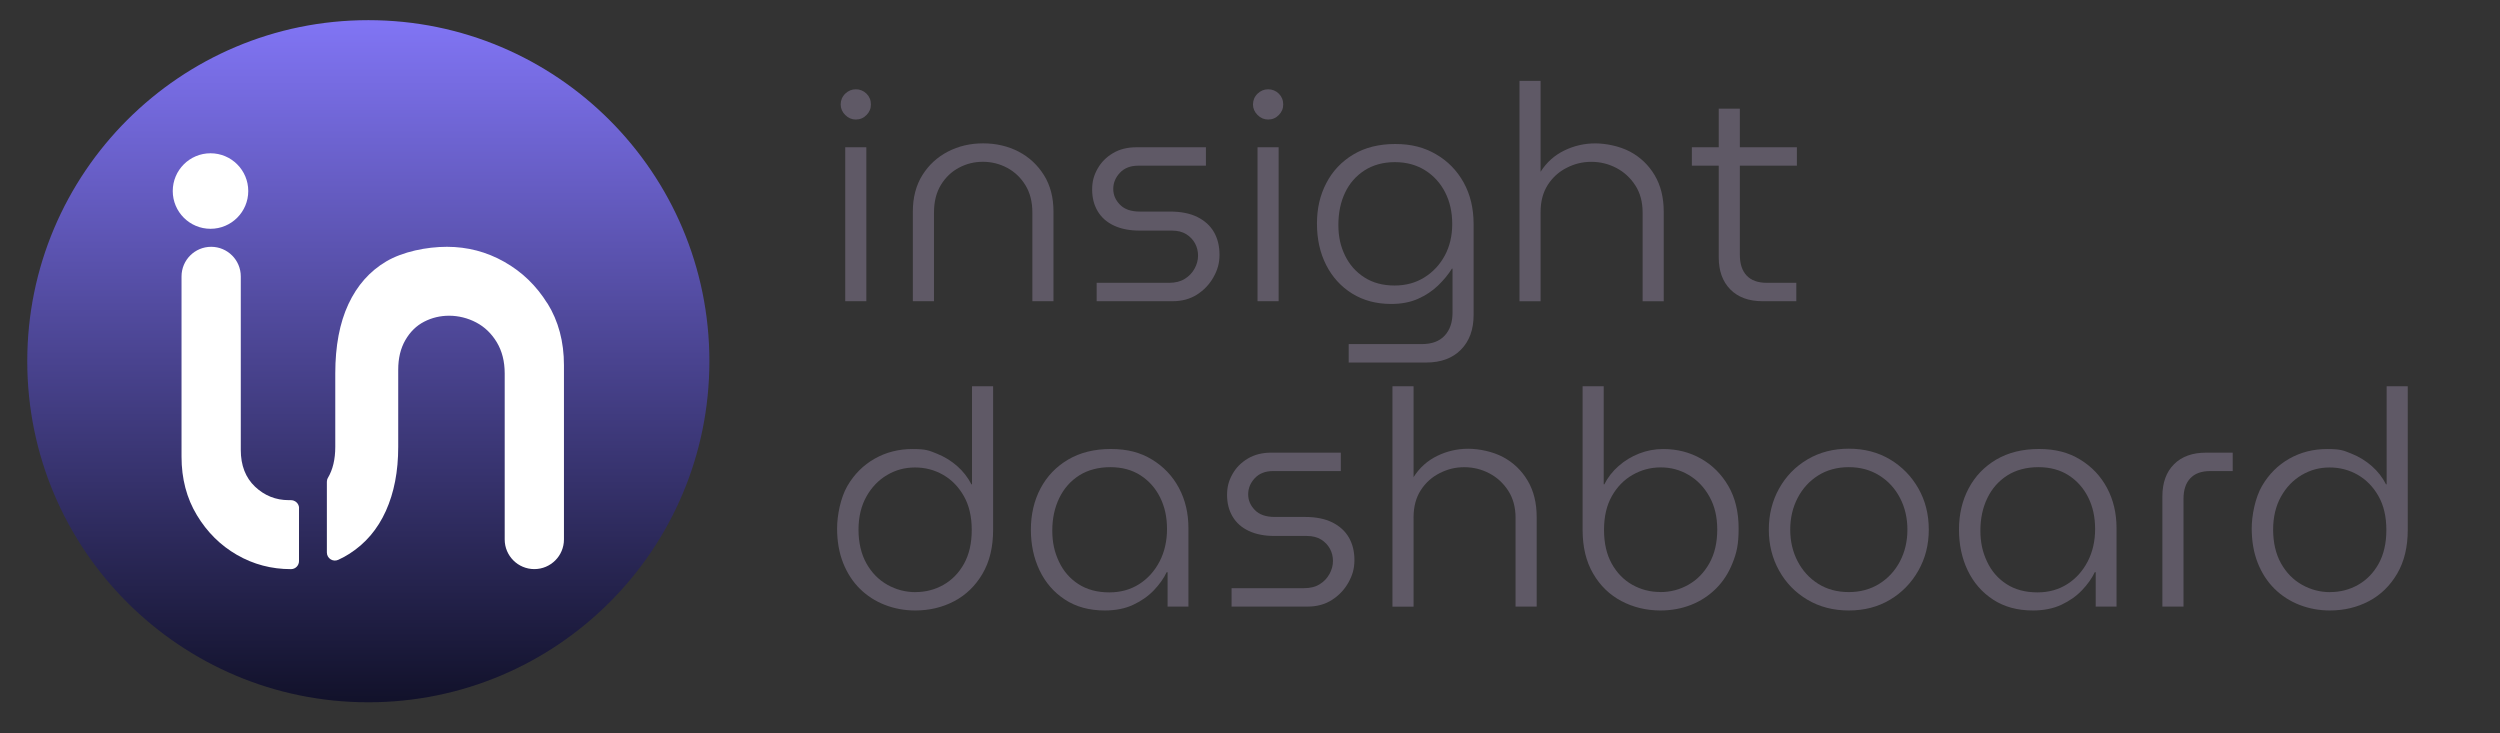<svg width="191" height="56" viewBox="0 0 191 56" fill="none" xmlns="http://www.w3.org/2000/svg">
<rect x="0" y="0" width="191" height="56" fill="#333333" stroke="none"/>
<path d="M28.14 53.655C42.531 53.655 54.197 41.989 54.197 27.598C54.197 13.206 42.531 1.54 28.14 1.54C13.749 1.54 2.083 13.206 2.083 27.598C2.083 41.989 13.749 53.655 28.14 53.655Z" fill="url(#paint0_linear_936_68109)"/>
<path d="M65.383 9.132C65.077 9.132 64.805 9.015 64.575 8.785C64.345 8.555 64.228 8.286 64.228 7.977C64.228 7.668 64.345 7.382 64.575 7.157C64.805 6.936 65.074 6.822 65.383 6.822C65.692 6.822 65.978 6.933 66.203 7.157C66.424 7.379 66.538 7.653 66.538 7.977C66.538 8.301 66.427 8.555 66.203 8.785C65.981 9.015 65.707 9.132 65.383 9.132ZM64.575 23.012V11.252H66.188V23.012H64.575Z" fill="#5F5966"/>
<path d="M69.741 23.012V16.164C69.741 15.088 69.983 14.163 70.467 13.384C70.951 12.609 71.602 12.008 72.415 11.585C73.229 11.162 74.13 10.952 75.113 10.952C76.096 10.952 77.015 11.165 77.823 11.585C78.631 12.008 79.275 12.609 79.76 13.384C80.244 14.16 80.486 15.088 80.486 16.164V23.012H78.873V16.234C78.873 15.42 78.695 14.723 78.342 14.149C77.989 13.571 77.522 13.131 76.948 12.822C76.37 12.515 75.752 12.361 75.093 12.361C74.434 12.361 73.839 12.509 73.27 12.81C72.701 13.11 72.24 13.548 71.887 14.125C71.534 14.703 71.357 15.406 71.357 16.234V23.012H69.744H69.741Z" fill="#5F5966"/>
<path d="M83.785 23.012V21.607H89.317C89.793 21.607 90.192 21.507 90.516 21.306C90.84 21.108 91.088 20.845 91.266 20.522C91.444 20.198 91.531 19.868 91.531 19.53C91.531 19.192 91.455 18.88 91.301 18.597C91.146 18.314 90.925 18.077 90.633 17.894C90.341 17.71 89.971 17.617 89.528 17.617H87.06C86.308 17.617 85.657 17.491 85.112 17.237C84.566 16.984 84.152 16.619 83.866 16.141C83.58 15.665 83.44 15.111 83.44 14.481C83.44 13.851 83.578 13.382 83.855 12.889C84.132 12.396 84.522 12.002 85.03 11.702C85.537 11.401 86.13 11.252 86.806 11.252H92.132V12.658H86.967C86.366 12.658 85.899 12.839 85.561 13.201C85.222 13.562 85.053 13.974 85.053 14.434C85.053 14.895 85.222 15.28 85.561 15.633C85.899 15.986 86.407 16.164 87.083 16.164H89.39C90.222 16.164 90.916 16.301 91.476 16.578C92.036 16.855 92.459 17.24 92.745 17.73C93.028 18.223 93.17 18.798 93.17 19.46C93.17 20.122 93.016 20.632 92.71 21.178C92.403 21.723 91.983 22.167 91.453 22.505C90.922 22.843 90.303 23.012 89.597 23.012H83.787H83.785Z" fill="#5F5966"/>
<path d="M96.883 9.132C96.577 9.132 96.305 9.015 96.075 8.785C95.845 8.555 95.728 8.286 95.728 7.977C95.728 7.668 95.845 7.382 96.075 7.157C96.305 6.936 96.574 6.822 96.883 6.822C97.192 6.822 97.478 6.933 97.703 7.157C97.924 7.379 98.038 7.653 98.038 7.977C98.038 8.301 97.927 8.555 97.703 8.785C97.481 9.015 97.207 9.132 96.883 9.132ZM96.075 23.012V11.252H97.688V23.012H96.075Z" fill="#5F5966"/>
<path d="M103.04 27.694V26.288H108.643C109.395 26.288 109.973 26.072 110.372 25.643C110.772 25.212 110.973 24.628 110.973 23.89V20.524H110.927C110.65 20.971 110.297 21.399 109.865 21.817C109.433 22.231 108.923 22.569 108.331 22.832C107.739 23.094 107.059 23.222 106.289 23.222C105.152 23.222 104.157 22.957 103.302 22.426C102.448 21.895 101.789 21.169 101.319 20.247C100.85 19.326 100.616 18.273 100.616 17.089C100.616 15.905 100.855 14.901 101.331 13.988C101.806 13.072 102.492 12.346 103.384 11.809C104.277 11.273 105.344 11.002 106.59 11.002C107.835 11.002 108.815 11.264 109.713 11.786C110.612 12.308 111.315 13.029 111.822 13.942C112.33 14.857 112.583 15.913 112.583 17.112V24.077C112.583 25.182 112.26 26.063 111.615 26.717C110.97 27.37 110.084 27.697 108.964 27.697H103.037L103.04 27.694ZM106.543 21.814C107.403 21.814 108.165 21.607 108.827 21.192C109.489 20.778 110.005 20.221 110.384 19.521C110.76 18.821 110.95 18.019 110.95 17.112C110.95 16.205 110.769 15.397 110.407 14.691C110.046 13.985 109.535 13.422 108.873 13.008C108.211 12.594 107.444 12.387 106.566 12.387C105.688 12.387 104.901 12.6 104.247 13.02C103.594 13.443 103.098 14.012 102.76 14.726C102.422 15.441 102.252 16.26 102.252 17.182C102.252 18.104 102.422 18.824 102.76 19.521C103.098 20.221 103.591 20.778 104.236 21.192C104.88 21.607 105.65 21.814 106.543 21.814Z" fill="#5F5966"/>
<path d="M116.089 23.012V6.18H117.702V13.122C118.163 12.399 118.767 11.859 119.514 11.498C120.26 11.136 121.048 10.955 121.876 10.955C122.704 10.955 123.749 11.168 124.539 11.588C125.329 12.011 125.956 12.612 126.417 13.387C126.878 14.163 127.109 15.091 127.109 16.167V23.015H125.496V16.237C125.496 15.423 125.306 14.726 124.93 14.152C124.554 13.574 124.069 13.134 123.477 12.825C122.885 12.518 122.252 12.364 121.576 12.364C120.899 12.364 120.307 12.512 119.709 12.813C119.108 13.113 118.624 13.548 118.256 14.117C117.889 14.685 117.702 15.377 117.702 16.193V23.018H116.089V23.012Z" fill="#5F5966"/>
<path d="M129.258 12.658V11.252H137.282V12.658H129.258ZM134.654 23.012C133.61 23.012 132.79 22.712 132.198 22.114C131.606 21.513 131.312 20.7 131.312 19.67V8.301H132.925V19.483C132.925 20.16 133.097 20.682 133.444 21.052C133.791 21.42 134.301 21.607 134.978 21.607H137.238V23.012H134.657H134.654Z" fill="#5F5966"/>
<path d="M69.927 46.64C69.114 46.64 68.341 46.498 67.609 46.215C66.879 45.932 66.241 45.52 65.695 44.981C65.15 44.444 64.724 43.785 64.415 43.009C64.109 42.233 63.954 41.352 63.954 40.37C63.954 39.387 64.217 38.03 64.739 37.129C65.261 36.231 65.958 35.534 66.824 35.044C67.693 34.551 68.659 34.306 69.717 34.306C70.776 34.306 70.977 34.422 71.561 34.653C72.144 34.883 72.666 35.204 73.13 35.61C73.591 36.018 73.952 36.482 74.215 37.004H74.262V29.511H75.874V40.486C75.874 41.793 75.606 42.907 75.067 43.829C74.527 44.75 73.809 45.45 72.911 45.926C72.013 46.401 71.015 46.64 69.924 46.64H69.927ZM69.951 45.235C70.718 45.235 71.43 45.051 72.083 44.681C72.736 44.31 73.258 43.773 73.652 43.068C74.043 42.362 74.241 41.498 74.241 40.486C74.241 39.474 74.04 38.611 73.64 37.905C73.241 37.199 72.713 36.657 72.059 36.28C71.406 35.904 70.689 35.715 69.904 35.715C69.12 35.715 68.425 35.907 67.772 36.292C67.119 36.677 66.591 37.225 66.191 37.94C65.792 38.655 65.59 39.498 65.59 40.466C65.59 41.434 65.789 42.321 66.191 43.038C66.591 43.753 67.124 44.298 67.792 44.675C68.46 45.051 69.181 45.24 69.948 45.24L69.951 45.235Z" fill="#5F5966"/>
<path d="M84.408 46.64C83.224 46.64 82.209 46.363 81.363 45.809C80.517 45.255 79.873 44.514 79.427 43.584C78.981 42.653 78.759 41.612 78.759 40.46C78.759 39.308 79.004 38.243 79.497 37.313C79.99 36.383 80.692 35.65 81.606 35.111C82.521 34.574 83.606 34.303 84.869 34.303C86.132 34.303 87.132 34.571 88.016 35.111C88.9 35.65 89.585 36.371 90.07 37.278C90.554 38.185 90.796 39.209 90.796 40.346V46.343H89.203V43.715H89.133C88.918 44.176 88.594 44.634 88.165 45.086C87.733 45.541 87.208 45.911 86.584 46.203C85.963 46.495 85.237 46.64 84.405 46.64H84.408ZM84.752 45.258C85.613 45.258 86.374 45.048 87.036 44.625C87.698 44.202 88.215 43.625 88.594 42.895C88.97 42.166 89.16 41.338 89.16 40.416C89.16 39.495 88.982 38.701 88.629 37.995C88.276 37.29 87.774 36.727 87.13 36.312C86.485 35.898 85.715 35.691 84.823 35.691C83.93 35.691 83.108 35.904 82.448 36.324C81.786 36.747 81.279 37.325 80.926 38.054C80.573 38.783 80.395 39.611 80.395 40.533C80.395 41.455 80.564 42.187 80.903 42.907C81.241 43.63 81.737 44.202 82.39 44.625C83.043 45.048 83.831 45.258 84.752 45.258Z" fill="#5F5966"/>
<path d="M94.092 46.343V44.937H99.625C100.1 44.937 100.5 44.838 100.823 44.637C101.147 44.438 101.395 44.176 101.573 43.852C101.751 43.528 101.838 43.199 101.838 42.86C101.838 42.522 101.763 42.21 101.608 41.927C101.453 41.644 101.232 41.408 100.94 41.224C100.648 41.04 100.278 40.947 99.835 40.947H97.367C96.615 40.947 95.964 40.822 95.419 40.568C94.873 40.314 94.459 39.95 94.173 39.471C93.888 38.996 93.748 38.442 93.748 37.812C93.748 37.182 93.885 36.712 94.162 36.219C94.439 35.726 94.83 35.333 95.337 35.032C95.845 34.732 96.437 34.583 97.113 34.583H102.439V35.989H97.274C96.673 35.989 96.206 36.17 95.868 36.531C95.53 36.893 95.361 37.304 95.361 37.765C95.361 38.226 95.53 38.611 95.868 38.964C96.206 39.317 96.714 39.495 97.391 39.495H99.698C100.529 39.495 101.223 39.632 101.783 39.909C102.343 40.186 102.766 40.571 103.052 41.061C103.335 41.554 103.478 42.128 103.478 42.79C103.478 43.453 103.323 43.963 103.017 44.508C102.71 45.054 102.29 45.497 101.76 45.835C101.229 46.174 100.61 46.343 99.905 46.343H94.095H94.092Z" fill="#5F5966"/>
<path d="M106.383 46.343V29.511H107.996V36.453C108.457 35.729 109.06 35.19 109.807 34.828C110.554 34.466 111.341 34.285 112.169 34.285C112.998 34.285 114.042 34.498 114.832 34.918C115.623 35.341 116.25 35.942 116.711 36.718C117.172 37.494 117.402 38.421 117.402 39.498V46.346H115.789V39.568C115.789 38.754 115.599 38.057 115.223 37.482C114.847 36.905 114.363 36.464 113.771 36.155C113.179 35.849 112.546 35.694 111.869 35.694C111.192 35.694 110.6 35.843 110.002 36.143C109.402 36.444 108.917 36.878 108.55 37.447C108.182 38.016 107.996 38.707 107.996 39.524V46.349H106.383V46.343Z" fill="#5F5966"/>
<path d="M126.861 46.64C125.784 46.64 124.793 46.401 123.886 45.926C122.979 45.45 122.255 44.75 121.719 43.829C121.179 42.907 120.911 41.793 120.911 40.486V29.511H122.524V37.004H122.57C122.833 36.482 123.191 36.015 123.655 35.61C124.116 35.201 124.638 34.883 125.224 34.653C125.808 34.422 126.423 34.306 127.068 34.306C128.129 34.306 129.092 34.551 129.961 35.044C130.83 35.537 131.524 36.231 132.046 37.129C132.569 38.028 132.831 39.11 132.831 40.37C132.831 41.63 132.676 42.233 132.37 43.009C132.064 43.785 131.635 44.444 131.09 44.981C130.544 45.52 129.909 45.932 129.188 46.215C128.465 46.498 127.689 46.64 126.858 46.64H126.861ZM126.837 45.235C127.622 45.235 128.342 45.048 129.004 44.669C129.666 44.292 130.194 43.747 130.597 43.032C130.996 42.318 131.198 41.46 131.198 40.46C131.198 39.46 130.996 38.649 130.597 37.934C130.197 37.22 129.669 36.671 129.016 36.286C128.363 35.901 127.651 35.709 126.884 35.709C126.117 35.709 125.399 35.898 124.74 36.275C124.078 36.651 123.547 37.193 123.148 37.899C122.748 38.605 122.547 39.468 122.547 40.48C122.547 41.492 122.742 42.356 123.136 43.062C123.527 43.767 124.052 44.307 124.705 44.675C125.359 45.042 126.07 45.229 126.837 45.229V45.235Z" fill="#5F5966"/>
<path d="M141.249 46.64C140.064 46.64 139.012 46.366 138.09 45.821C137.168 45.275 136.445 44.535 135.923 43.595C135.401 42.659 135.138 41.612 135.138 40.46C135.138 39.308 135.401 38.261 135.923 37.325C136.445 36.388 137.168 35.645 138.09 35.099C139.012 34.554 140.064 34.28 141.249 34.28C142.433 34.28 143.483 34.554 144.396 35.099C145.312 35.645 146.032 36.383 146.563 37.313C147.094 38.243 147.359 39.293 147.359 40.46C147.359 41.627 147.094 42.659 146.563 43.595C146.032 44.535 145.309 45.275 144.396 45.821C143.48 46.366 142.433 46.64 141.249 46.64ZM141.249 45.235C142.124 45.235 142.902 45.025 143.579 44.602C144.256 44.179 144.781 43.607 145.16 42.884C145.536 42.16 145.726 41.355 145.726 40.463C145.726 39.57 145.536 38.765 145.16 38.042C144.784 37.319 144.256 36.747 143.579 36.324C142.902 35.901 142.127 35.691 141.249 35.691C140.371 35.691 139.577 35.904 138.909 36.324C138.242 36.747 137.717 37.319 137.34 38.042C136.964 38.765 136.774 39.573 136.774 40.463C136.774 41.352 136.961 42.16 137.34 42.884C137.717 43.607 138.239 44.179 138.909 44.602C139.577 45.025 140.359 45.235 141.249 45.235Z" fill="#5F5966"/>
<path d="M155.316 46.64C154.131 46.64 153.116 46.363 152.271 45.809C151.425 45.255 150.78 44.514 150.334 43.584C149.888 42.653 149.666 41.612 149.666 40.46C149.666 39.308 149.911 38.243 150.404 37.313C150.897 36.383 151.6 35.65 152.513 35.111C153.429 34.574 154.514 34.303 155.776 34.303C157.039 34.303 158.04 34.571 158.924 35.111C159.807 35.65 160.493 36.371 160.977 37.278C161.461 38.185 161.703 39.209 161.703 40.346V46.343H160.111V43.715H160.041C159.825 44.176 159.501 44.634 159.072 45.086C158.641 45.541 158.116 45.911 157.491 46.203C156.87 46.495 156.144 46.64 155.313 46.64H155.316ZM155.66 45.258C156.52 45.258 157.281 45.048 157.944 44.625C158.606 44.202 159.122 43.625 159.501 42.895C159.877 42.166 160.067 41.338 160.067 40.416C160.067 39.495 159.889 38.701 159.536 37.995C159.183 37.29 158.681 36.727 158.037 36.312C157.392 35.898 156.622 35.691 155.73 35.691C154.837 35.691 154.015 35.904 153.356 36.324C152.694 36.747 152.186 37.325 151.833 38.054C151.48 38.783 151.302 39.611 151.302 40.533C151.302 41.455 151.471 42.187 151.81 42.907C152.148 43.63 152.644 44.202 153.297 44.625C153.951 45.048 154.738 45.258 155.66 45.258Z" fill="#5F5966"/>
<path d="M165.206 46.343V37.925C165.206 36.881 165.501 36.062 166.093 35.47C166.685 34.877 167.501 34.583 168.549 34.583H170.579V35.989H168.872C168.196 35.989 167.685 36.172 167.338 36.543C166.991 36.91 166.819 37.435 166.819 38.112V46.343H165.206Z" fill="#5F5966"/>
<path d="M178.005 46.64C177.191 46.64 176.418 46.498 175.686 46.215C174.957 45.932 174.318 45.52 173.772 44.981C173.227 44.444 172.801 43.785 172.492 43.009C172.186 42.233 172.031 41.352 172.031 40.37C172.031 39.387 172.294 38.03 172.816 37.129C173.338 36.231 174.035 35.534 174.901 35.044C175.77 34.551 176.736 34.306 177.795 34.306C178.853 34.306 179.055 34.422 179.638 34.653C180.221 34.883 180.743 35.204 181.207 35.61C181.668 36.018 182.03 36.482 182.292 37.004H182.339V29.511H183.952V40.486C183.952 41.793 183.683 42.907 183.144 43.829C182.604 44.75 181.887 45.45 180.988 45.926C180.09 46.401 179.092 46.64 178.002 46.64H178.005ZM178.028 45.235C178.795 45.235 179.507 45.051 180.16 44.681C180.813 44.31 181.335 43.773 181.729 43.068C182.12 42.362 182.318 41.498 182.318 40.486C182.318 39.474 182.117 38.611 181.717 37.905C181.318 37.199 180.79 36.657 180.137 36.28C179.483 35.904 178.766 35.715 177.981 35.715C177.197 35.715 176.502 35.907 175.849 36.292C175.196 36.677 174.668 37.225 174.268 37.94C173.869 38.655 173.667 39.498 173.667 40.466C173.667 41.434 173.866 42.321 174.268 43.038C174.668 43.753 175.202 44.298 175.87 44.675C176.537 45.051 177.258 45.24 178.025 45.24L178.028 45.235Z" fill="#5F5966"/>
<path d="M22.85 38.827C22.85 38.474 22.552 38.2 22.199 38.211C22.152 38.211 22.106 38.211 22.062 38.211C21.07 38.211 20.21 37.867 19.484 37.182C18.76 36.493 18.396 35.56 18.396 34.376V21.12C18.396 19.871 17.384 18.856 16.133 18.856C14.884 18.856 13.869 19.868 13.869 21.12V34.892C13.869 36.572 14.26 38.062 15.042 39.358C15.823 40.655 16.844 41.667 18.104 42.394C19.364 43.12 20.738 43.482 22.228 43.482C23.719 43.482 22.231 43.482 22.234 43.482C22.573 43.482 22.844 43.205 22.844 42.866V38.827H22.85Z" fill="white"/>
<path d="M41.82 23.182C40.98 21.828 39.883 20.767 38.527 20.003C37.174 19.238 35.712 18.856 34.146 18.856C32.58 18.856 30.769 19.23 29.509 19.973C28.249 20.717 27.286 21.805 26.618 23.237C25.95 24.669 25.615 26.434 25.615 28.534V34.145C25.615 35.087 25.428 35.875 25.055 36.505C24.999 36.598 24.973 36.703 24.973 36.811V42.21C24.973 42.656 25.431 42.957 25.837 42.773C26.14 42.636 26.429 42.481 26.703 42.303C27.925 41.522 28.849 40.434 29.479 39.04C30.109 37.645 30.424 36.015 30.424 34.142V28.245C30.424 27.367 30.605 26.612 30.97 25.982C31.334 25.352 31.81 24.885 32.402 24.579C32.994 24.273 33.633 24.121 34.321 24.121C35.009 24.121 35.733 24.293 36.383 24.637C37.034 24.981 37.556 25.486 37.958 26.154C38.358 26.822 38.559 27.615 38.559 28.531V41.215C38.559 42.464 39.571 43.479 40.822 43.479C42.071 43.479 43.086 42.467 43.086 41.215V27.901C43.086 26.107 42.666 24.532 41.826 23.176L41.82 23.182Z" fill="white"/>
<path d="M16.083 17.48C17.676 17.48 18.967 16.188 18.967 14.595C18.967 13.002 17.676 11.71 16.083 11.71C14.49 11.71 13.198 13.002 13.198 14.595C13.198 16.188 14.49 17.48 16.083 17.48Z" fill="white"/>
<defs>
<linearGradient id="paint0_linear_936_68109" x1="28.14" y1="1.858" x2="28.14" y2="53.431" gradientUnits="userSpaceOnUse">
<stop stop-color="#8074F3"/>
<stop offset="1" stop-color="#12122B"/>
</linearGradient>
</defs>
</svg>
